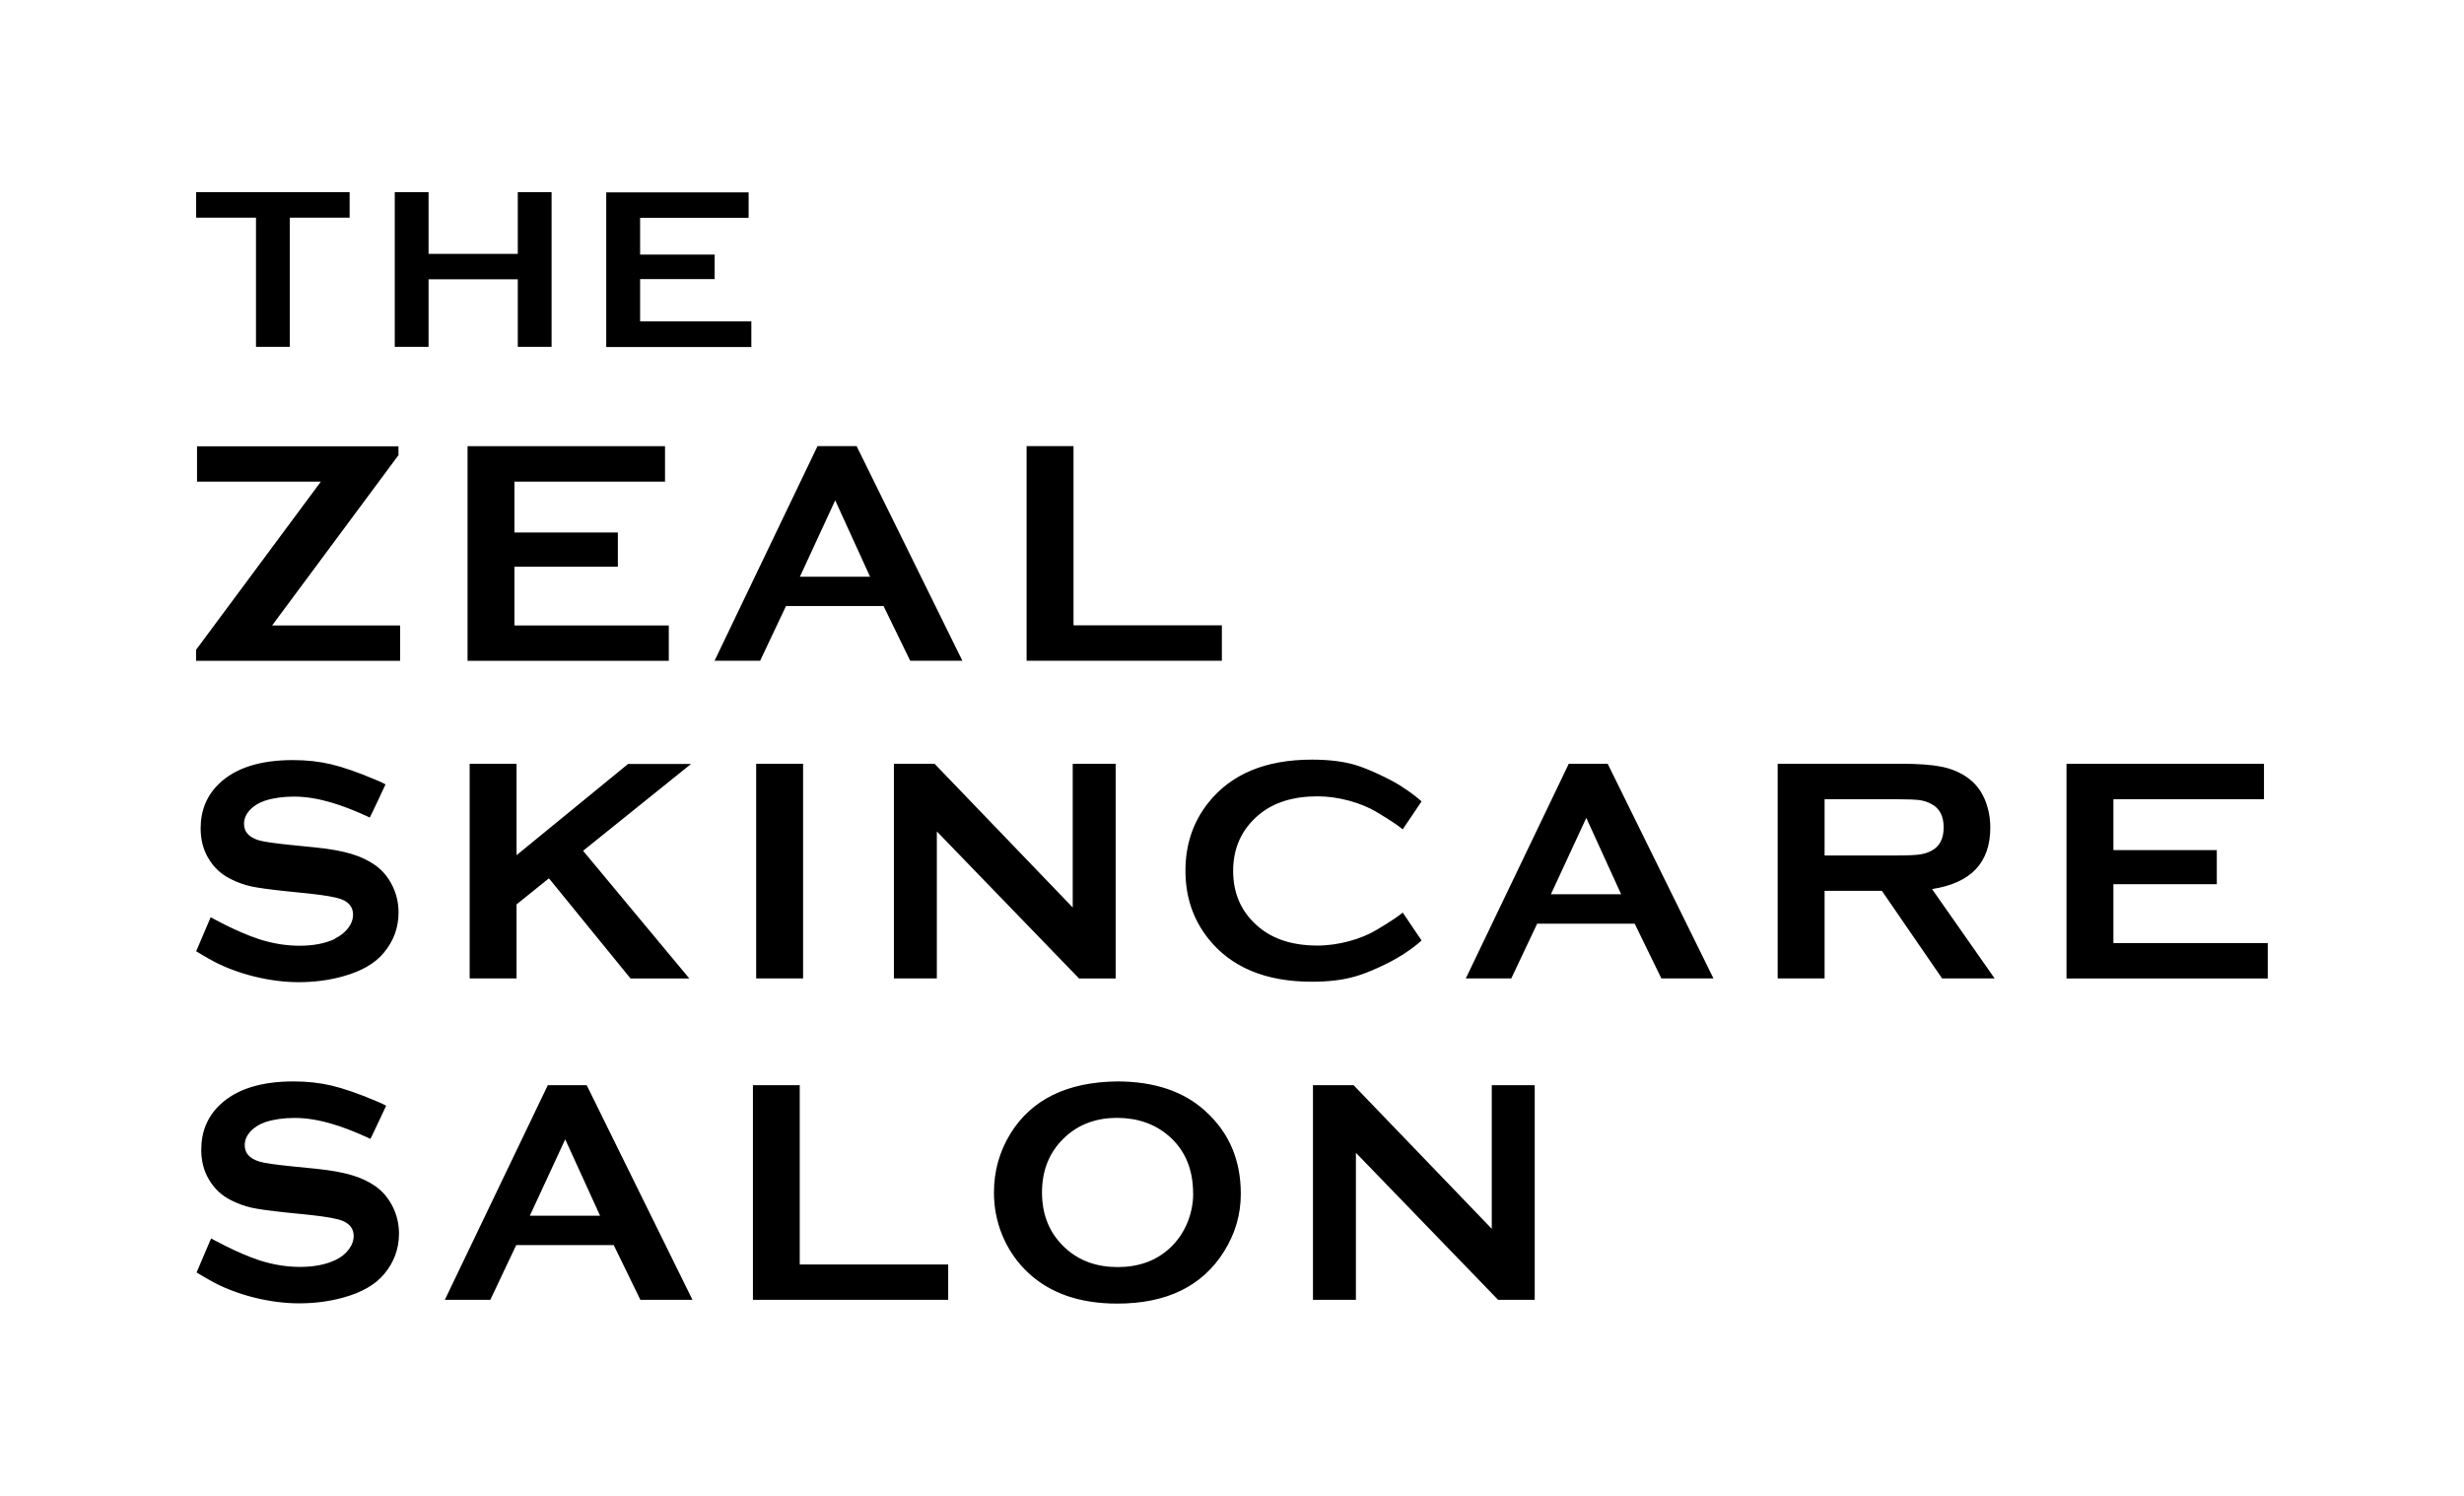 <?xml version="1.0" encoding="UTF-8"?>
<!DOCTYPE svg PUBLIC '-//W3C//DTD SVG 1.0//EN'
          'http://www.w3.org/TR/2001/REC-SVG-20010904/DTD/svg10.dtd'>
<svg height="170" viewBox="0 0 280 170" width="280" xmlns="http://www.w3.org/2000/svg" xmlns:xlink="http://www.w3.org/1999/xlink"
><path d="M29.09,24.74h-6.8v-2.9h17.44v2.9h-6.8v14.68h-3.84v-14.68h0ZM58.84,39.42h3.84v-17.58h-3.84v7.01h-10.14v-7.01h-3.84v17.58h3.84v-7.68h10.14v7.68ZM85.39,36.53h-12.65v-4.81h8.47v-2.79h-8.47v-4.17h12.33v-2.9h-16.18v17.58h16.49v-2.9h0ZM75.57,54.73v-4.02h-22.44v24.39h22.87v-4.02h-17.54v-6.68h11.75v-3.88h-11.75v-5.78h17.11ZM30.93,71.07l14.35-19.34v-1.01h-22.89v4.02h14.07l-14.18,19.11v1.25h23.19v-4.02h-14.55ZM86.37,75.09h-5.17l11.7-24.39h4.44l12.02,24.39h-5.93l-3.03-6.22h-11.08l-2.94,6.22ZM90.9,65.54h7.97l-3.96-8.68-4.01,8.68ZM138.86,71.07h-16.87v-20.37h-5.33v24.39h22.19v-4.02ZM38.1,106.68c-1.12.54-2.47.8-4.06.8-1.45,0-3-.23-4.61-.75-2.57-.84-5.49-2.49-5.49-2.49l-1.65,3.87s1.27.77,2.07,1.19c2.7,1.41,6.33,2.32,9.56,2.32,1.8,0,3.48-.22,5.05-.66,2.11-.58,3.66-1.48,4.66-2.7,1.11-1.33,1.66-2.86,1.66-4.57,0-1.08-.24-2.1-.71-3.05s-1.11-1.72-1.92-2.3c-.8-.56-1.71-1-2.74-1.3-1.03-.31-2.38-.56-4.05-.73l-2.8-.28c-1.88-.19-3.11-.37-3.68-.54-1.11-.34-1.66-.96-1.66-1.87,0-.56.22-1.08.65-1.55s1.01-.83,1.71-1.07c.96-.31,2.08-.47,3.34-.47,2.86,0,5.69,1.11,7.44,1.86.64.27,1.15.52,1.15.52,0,.07,1.79-3.77,1.79-3.77,0,0-.45-.25-1.14-.53-2.01-.85-3.69-1.43-5.03-1.75-1.35-.32-2.79-.48-4.36-.48-3.71,0-6.51.89-8.36,2.66-1.42,1.35-2.12,3.05-2.12,5.11,0,1.25.28,2.36.84,3.32.62,1.08,1.47,1.88,2.56,2.42.76.38,1.53.66,2.28.83s2.06.35,3.91.55l2.75.28c1.84.2,3.08.42,3.68.66.87.34,1.3.93,1.3,1.73,0,.54-.19,1.05-.56,1.54-.38.48-.87.88-1.49,1.18ZM71.4,86.8l-12.7,10.39v-10.39h-5.33v24.39h5.33v-8.41l3.68-2.96,9.27,11.38h6.68l-12.07-14.51,12.27-9.87h-7.12ZM85.93,111.19h5.33v-24.39h-5.33v24.39ZM106.2,86.8h-4.62v24.39h4.88v-16.7l16.16,16.71h4.16v-24.39h-4.88v16.32l-15.7-16.33ZM240.16,107.17v-6.68h11.75v-3.88h-11.75v-5.78h17.11v-4.02h-22.44v24.39h22.87v-4.02h-17.54ZM182.69,86.8l12.02,24.39h-5.92l-3.03-6.22h-11.08l-2.94,6.22h-5.17l11.7-24.39h4.43ZM184.22,101.63l-3.96-8.68-4.02,8.68h7.98ZM159.21,108.62c1.28-.83,1.83-1.28,2.33-1.74l-2.14-3.17c-.45.38-1.23.93-2.97,1.97-1.75,1.05-4.34,1.78-6.7,1.78-2.79,0-5.01-.7-6.67-2.09-1.96-1.63-2.93-3.76-2.93-6.39s.98-4.76,2.93-6.39c1.66-1.39,3.88-2.09,6.67-2.09,2.35,0,4.95.73,6.7,1.78s2.52,1.6,2.97,1.97l2.14-3.17c-.5-.45-1.05-.91-2.33-1.74s-3.8-1.99-5.18-2.4-3.03-.61-4.96-.61c-5.25,0-9.18,1.64-11.77,4.91-1.73,2.18-2.59,4.75-2.59,7.71s.86,5.53,2.59,7.71c2.59,3.27,6.52,4.91,11.77,4.91,1.93,0,3.59-.2,4.96-.61,1.38-.37,3.91-1.53,5.18-2.36ZM219.55,101.04l7.11,10.15h-5.97l-6.84-9.95h-6.51v9.95h-5.33v-24.39h14.12c1.86,0,3.33.11,4.42.32,1.09.21,2.04.59,2.85,1.13.94.62,1.64,1.45,2.11,2.52.44,1.02.66,2.12.66,3.29,0,3.98-2.2,6.3-6.62,6.98ZM219.51,96.67c.91-.48,1.36-1.37,1.36-2.64s-.45-2.15-1.36-2.64c-.43-.24-.88-.39-1.37-.46-.48-.06-1.34-.1-2.58-.1h-8.22v6.39h8.22c1.22,0,2.07-.04,2.57-.11s.96-.21,1.38-.44ZM66.67,123.33l12.02,24.39h-5.92l-3.03-6.22h-11.08l-2.94,6.22h-5.17l11.7-24.39h4.43ZM68.19,138.16l-3.96-8.68-4.02,8.68h7.98ZM90.89,123.33h-5.33v24.39h22.19v-4.02h-16.87v-20.37ZM42.74,134.86c-.8-.56-1.71-1-2.74-1.3-1.03-.31-2.38-.56-4.05-.73l-2.8-.28c-1.88-.19-3.11-.37-3.68-.54-1.11-.34-1.66-.96-1.66-1.87,0-.56.22-1.08.65-1.55s1.01-.83,1.7-1.07c.96-.31,2.08-.47,3.34-.47,2.86,0,5.69,1.11,7.44,1.86.64.27,1.15.52,1.15.52,0,.07,1.79-3.77,1.79-3.77,0,0-.45-.25-1.14-.53-2.01-.85-3.69-1.43-5.03-1.75-1.35-.32-2.79-.48-4.36-.48-3.71,0-6.51.89-8.36,2.66-1.42,1.35-2.12,3.05-2.12,5.11,0,1.25.28,2.36.84,3.32.62,1.08,1.47,1.88,2.56,2.42.76.38,1.53.66,2.28.83.76.18,2.06.35,3.91.55l2.75.28c1.84.2,3.08.42,3.68.66.87.34,1.3.93,1.3,1.73,0,.54-.19,1.05-.56,1.54s-.86.89-1.48,1.18c-1.12.54-2.47.8-4.06.8-1.45,0-3-.23-4.61-.75-2.57-.84-5.49-2.49-5.49-2.49l-1.65,3.87s1.27.77,2.07,1.19c2.7,1.41,6.33,2.32,9.56,2.32,1.8,0,3.48-.22,5.05-.66,2.11-.58,3.66-1.48,4.66-2.7,1.11-1.33,1.66-2.86,1.66-4.57,0-1.08-.24-2.1-.71-3.05-.47-.94-1.11-1.71-1.92-2.3ZM169.53,139.66l-15.71-16.33h-4.62v24.39h4.88v-16.71l16.16,16.71h4.16v-24.39h-4.88v16.33h0ZM137.05,126.35c2.64,2.41,3.95,5.51,3.95,9.33,0,2.34-.63,4.51-1.9,6.54-2.47,3.95-6.52,5.93-12.14,5.93-4.22,0-7.57-1.15-10.06-3.45-1.33-1.23-2.35-2.7-3.04-4.41-.61-1.52-.91-3.1-.91-4.77,0-2.44.63-4.67,1.88-6.7,2.4-3.87,6.43-5.85,12.11-5.92,4.26,0,7.63,1.14,10.11,3.44ZM135.58,135.63c0-2.76-.92-4.93-2.75-6.52-1.56-1.36-3.52-2.05-5.86-2.07-2.33,0-4.26.69-5.81,2.07-1.83,1.63-2.75,3.76-2.75,6.41s.92,4.78,2.75,6.41c1.55,1.38,3.5,2.07,5.85,2.07s4.29-.69,5.83-2.07c.92-.82,1.62-1.83,2.11-3.02.42-1.06.64-2.15.64-3.29Z"
/></svg
>
